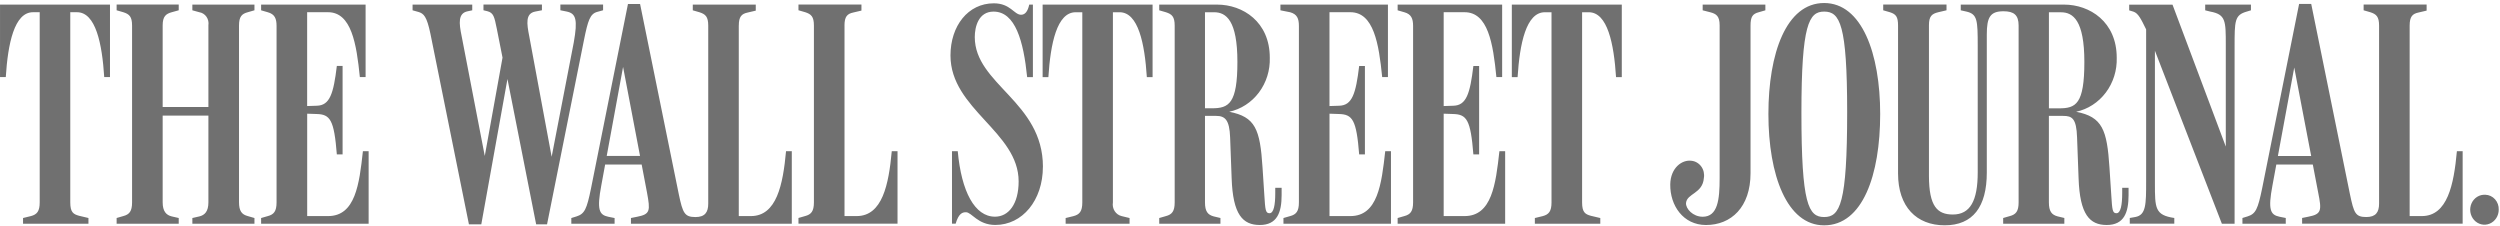 <svg xmlns="http://www.w3.org/2000/svg" width="343" height="31" viewBox="0 0 343 31" fill="none">
<path d="M340.996 26.721C340.604 26.694 340.214 26.791 339.875 27C339.537 27.209 339.266 27.52 339.098 27.893C338.93 28.266 338.872 28.683 338.933 29.09C338.994 29.497 339.17 29.876 339.438 30.177C339.706 30.478 340.055 30.688 340.438 30.778C340.821 30.869 341.221 30.836 341.587 30.684C341.952 30.533 342.265 30.27 342.486 29.929C342.707 29.588 342.825 29.185 342.825 28.773C342.836 28.511 342.796 28.25 342.71 28.005C342.623 27.76 342.491 27.535 342.32 27.344C342.15 27.154 341.945 27 341.718 26.893C341.491 26.786 341.245 26.728 340.996 26.721ZM274.833 30.692H283.228V29.907L282.314 29.689C281.483 29.471 281.108 28.991 281.108 27.768V15.901H283.062C284.267 15.901 284.891 16.207 284.974 18.869L285.181 24.454C285.349 29.47 286.719 30.868 289.047 30.868C291.415 30.868 292.039 29.166 292.039 26.766V25.762H291.166V26.504C291.166 28.119 290.959 29.254 290.376 29.254C289.836 29.254 289.794 28.814 289.67 26.81L289.418 22.971C289.083 17.822 288.462 16.033 284.846 15.335C286.459 14.987 287.902 14.051 288.921 12.694C289.941 11.336 290.47 9.644 290.415 7.917C290.415 2.989 286.717 0.63 283.184 0.63H269.016V1.415L269.805 1.591C271.301 1.943 271.343 2.77 271.343 6.305V23.671C271.343 27.555 270.304 29.431 267.934 29.431C265.816 29.431 264.652 28.34 264.652 24.107V3.465C264.652 2.243 265.025 1.894 265.94 1.676L267.062 1.412V0.626H258.376V1.412L259.29 1.676C260.121 1.94 260.412 2.288 260.412 3.508V23.798C260.412 28.379 262.948 30.911 266.813 30.911C270.678 30.911 272.589 28.38 272.589 23.668V4.73C272.589 2.374 273.047 1.545 274.875 1.545C276.33 1.545 276.954 2.073 276.954 3.508V27.769C276.954 28.991 276.581 29.427 275.748 29.646L274.834 29.91V30.695L274.833 30.692ZM330.605 3.508C330.605 2.287 330.98 1.894 331.811 1.719L332.933 1.455V0.626H324.289V1.412L325.204 1.676C326.035 1.94 326.409 2.288 326.409 3.508V27.944C326.409 29.122 325.953 29.776 324.663 29.776C323.167 29.776 322.959 29.248 322.419 26.678L317.1 0.543H315.437L310.365 25.849C309.778 28.686 309.491 29.34 308.369 29.69L307.662 29.908V30.693H313.606V29.908L312.733 29.732C311.486 29.468 311.154 28.773 311.778 25.456L314.77 9.265L318.053 26.413C318.556 28.899 318.51 29.38 316.723 29.728L315.85 29.904V30.689H337.876V20.744H337.086C336.667 25.325 335.798 29.646 332.266 29.646H330.604V3.511L330.605 3.508ZM317.639 22.577V21.399H312.029L311.861 22.577H317.639ZM294.449 4.032V24.888C294.449 28.029 294.449 29.513 292.953 29.775L292.205 29.906V30.691H298.314V29.906C295.655 29.514 295.655 28.553 295.655 25.15V5.342L294.657 4.382L304.84 30.693H306.585V6.432C306.585 2.854 306.585 2.068 308.247 1.592L308.829 1.416V0.631H302.553V1.416L303.26 1.592C305.379 1.985 305.379 2.858 305.379 6.174V21.359L305.798 21.228L298.068 0.637H292.125V1.423L292.707 1.599C293.373 1.817 293.746 2.603 294.453 4.042L294.449 4.032ZM281.111 1.686H282.774C284.436 1.686 285.974 2.821 285.974 8.494C285.974 14.297 284.811 14.864 282.483 14.864H281.111V1.686ZM253.431 15.378C253.431 27.988 252.433 29.778 250.272 29.778C248.11 29.778 247.155 27.988 247.155 15.465C247.155 3.335 248.194 1.59 250.272 1.59C252.433 1.59 253.431 3.336 253.431 15.379V15.378ZM257.961 15.643C257.961 7.309 255.425 0.414 250.272 0.414C245.075 0.414 242.625 7.309 242.625 15.643C242.625 24.021 245.16 30.915 250.272 30.915C255.552 30.915 257.961 24.021 257.961 15.643ZM240.173 3.512C240.173 2.291 240.464 1.899 241.295 1.68L242.209 1.416V0.631H233.607V1.416L234.645 1.68C235.476 1.899 235.934 2.208 235.934 3.469V24.457C235.934 27.381 235.683 29.737 233.607 29.737C232.276 29.737 231.279 28.646 231.321 27.861C231.444 26.508 233.607 26.596 233.772 24.413C233.819 24.14 233.811 23.859 233.749 23.589C233.687 23.318 233.573 23.065 233.412 22.843C233.252 22.622 233.05 22.438 232.819 22.303C232.588 22.167 232.332 22.084 232.069 22.058C230.78 21.882 229.201 23.017 229.159 25.286C229.117 28.209 230.945 30.871 234.063 30.871C237.513 30.871 240.173 28.428 240.173 23.759V3.509V3.512ZM101.364 3.512C101.364 2.291 101.738 1.899 102.569 1.723L103.691 1.459V0.631H95.05V1.416L95.965 1.68C96.796 1.944 97.17 2.292 97.17 3.512V27.948C97.17 29.126 96.712 29.78 95.424 29.78C93.928 29.78 93.679 29.252 93.138 26.683L87.819 0.548H86.157L81.086 25.856C80.504 28.692 80.213 29.346 79.091 29.696L78.385 29.914V30.699H84.322V29.914L83.45 29.738C82.203 29.474 81.871 28.779 82.494 25.462L85.486 9.183L88.769 26.419C89.226 28.905 89.226 29.386 87.439 29.735L86.566 29.91V30.695H108.634V20.745H107.844C107.425 25.326 106.556 29.646 103.023 29.646H101.36V3.512L101.364 3.512ZM217.065 1.68H217.981C220.558 1.68 221.43 6 221.721 10.582H222.51V0.629H207.423V10.582H208.213C208.505 6 209.377 1.68 211.954 1.68H212.868V27.773C212.868 28.995 212.494 29.432 211.663 29.65L210.582 29.914V30.699H219.56V29.914L218.271 29.609C217.481 29.39 217.064 29.128 217.064 27.775V1.676L217.065 1.68ZM198.073 15.598L199.362 15.642C201.232 15.685 201.772 16.428 202.147 21.186H202.936V9.051H202.147C201.689 12.847 201.19 14.461 199.403 14.507L198.073 14.55V1.676H200.941C204.141 1.676 204.848 5.909 205.305 10.578H206.094V0.629H191.756V1.415L192.671 1.679C193.626 1.943 193.876 2.551 193.876 3.555V27.771C193.876 28.994 193.502 29.43 192.671 29.648L191.756 29.912V30.697H206.507V20.745H205.718C205.215 25.283 204.679 29.646 200.941 29.646H198.073V15.598ZM182.405 15.598L183.694 15.642C185.564 15.685 186.104 16.428 186.478 21.186H187.267V9.051H186.478C186.021 12.847 185.522 14.461 183.736 14.507L182.405 14.55V1.676H185.273C188.473 1.676 189.179 5.996 189.636 10.578H190.425V0.629H175.674V1.415L177.005 1.679C177.96 1.943 178.21 2.551 178.21 3.555V27.771C178.21 28.994 177.836 29.43 177.005 29.648L176.09 29.912V30.697H190.841V20.745H190.053C189.55 25.283 189.013 29.646 185.275 29.646H182.408V15.598H182.405ZM165.324 1.679H166.572C168.234 1.679 169.772 2.813 169.772 8.486C169.772 14.206 168.608 14.856 166.281 14.856H165.324V1.679ZM159.049 30.695H167.444V29.91L166.529 29.692C165.697 29.474 165.324 28.994 165.324 27.771V15.901H166.862C168.067 15.901 168.69 16.429 168.773 18.869L168.981 24.454C169.149 29.47 170.519 30.868 172.847 30.868C175.215 30.868 175.839 29.166 175.839 26.766V25.762H174.965V26.504C174.965 28.119 174.758 29.254 174.176 29.254C173.635 29.254 173.593 28.814 173.469 26.81L173.218 22.971C172.883 17.691 172.221 16.033 168.647 15.335C170.259 14.986 171.703 14.051 172.722 12.694C173.741 11.336 174.27 9.644 174.215 7.917C174.215 2.989 170.517 0.63 166.984 0.63H159.046V1.415L159.96 1.679C160.792 1.943 161.166 2.291 161.166 3.512V27.772C161.166 28.994 160.792 29.431 159.96 29.649L159.046 29.913V30.698L159.049 30.695ZM152.691 1.679H153.605C156.181 1.679 157.054 5.998 157.346 10.58H158.134V0.629H143.048V10.582H143.837C144.128 6 145.001 1.68 147.578 1.68H148.492V27.773C148.492 28.995 148.118 29.432 147.287 29.65L146.206 29.914V30.699H154.976V29.914L153.896 29.65C153.503 29.561 153.158 29.316 152.933 28.966C152.709 28.616 152.622 28.189 152.691 27.773V1.679ZM143.09 22.886C143.09 13.941 133.739 11.584 133.739 5.083C133.739 3.687 134.242 1.592 136.315 1.592C139.307 1.592 140.43 5.651 140.925 10.581H141.714V0.629H141.212C141.004 1.589 140.629 2.025 140.09 2.025C139.134 2.025 138.635 0.455 136.35 0.455C132.817 0.455 130.406 3.553 130.406 7.61C130.406 14.985 139.757 18.082 139.757 24.889C139.757 27.987 138.385 29.729 136.516 29.729C133.731 29.729 131.906 26.282 131.403 20.74H130.614V30.688H131.116C131.535 29.249 132.072 29.118 132.529 29.118C133.319 29.118 134.15 30.863 136.56 30.863C140.259 30.863 143.085 27.504 143.085 22.878L143.09 22.886ZM115.863 3.504C115.863 2.283 116.237 1.891 117.069 1.716L118.191 1.452V0.623H109.55V1.408L110.464 1.672C111.296 1.936 111.669 2.283 111.669 3.504V27.765C111.669 28.987 111.296 29.424 110.464 29.642L109.55 29.906V30.691H123.14V20.745H122.35C121.931 25.326 121.061 29.646 117.53 29.646H115.867V3.512L115.863 3.504ZM88.351 22.572V21.395H82.741L82.573 22.572H88.351ZM64.33 30.775H66.034L69.899 9.304H69.32L73.559 30.775H75.055L80.126 5.468C80.666 2.806 80.957 1.89 81.954 1.627L82.744 1.409V0.623H76.884V1.409L77.757 1.585C79.003 1.849 79.294 2.632 78.713 5.861L75.43 22.835H75.933L72.608 4.945C72.272 3.243 72.067 1.847 73.439 1.585L74.353 1.409V0.623H66.332V1.409L66.872 1.54C67.704 1.759 67.829 2.282 68.161 3.941L69.449 10.442L69.197 6.515L66.33 22.398H66.704L63.336 4.95C62.962 3.161 62.834 1.809 64.168 1.547L64.792 1.415V0.63H56.605V1.415L57.394 1.634C58.142 1.852 58.557 2.245 59.057 4.645L64.337 30.78L64.33 30.775ZM42.141 15.598L43.429 15.642C45.299 15.685 45.84 16.428 46.214 21.186H47.003V9.05H46.214C45.757 12.846 45.258 14.46 43.47 14.506L42.14 14.549V1.676H45.007C48.207 1.676 48.914 5.996 49.371 10.578H50.16V0.629H35.825V1.415L36.739 1.679C37.695 1.943 37.944 2.551 37.944 3.556V27.772C37.944 28.994 37.571 29.431 36.739 29.649L35.825 29.913V30.698H50.576V20.745H49.791C49.293 25.283 48.753 29.646 45.014 29.646H42.146V15.598H42.141ZM16 30.695H24.52V29.91L23.565 29.692C22.816 29.516 22.318 28.994 22.318 27.772V15.862H28.593V27.773C28.593 28.995 28.095 29.519 27.347 29.693L26.392 29.911V30.696H34.911V29.911L33.997 29.647C33.166 29.429 32.792 28.949 32.792 27.727V3.509C32.792 2.287 33.166 1.895 33.997 1.677L34.911 1.413V0.627H26.391V1.413L27.346 1.677C27.541 1.707 27.727 1.777 27.896 1.884C28.064 1.99 28.21 2.131 28.326 2.297C28.442 2.464 28.525 2.653 28.571 2.854C28.617 3.054 28.624 3.262 28.593 3.466V14.68H22.318V3.465C22.318 2.243 22.775 1.894 23.565 1.676L24.52 1.412V0.626H16.001V1.412L16.915 1.676C17.747 1.94 18.12 2.287 18.12 3.508V27.768C18.12 28.99 17.747 29.427 16.915 29.645L16.001 29.909L16 30.695ZM9.645 1.676H10.56C13.137 1.676 14.009 5.996 14.3 10.578H15.09V0.629H0.003V10.578H0.793C1.084 5.996 1.956 1.676 4.533 1.676H5.447V27.769C5.447 28.991 5.073 29.427 4.242 29.646L3.161 29.91V30.695H12.135V29.91L10.847 29.604C10.058 29.386 9.641 29.124 9.641 27.77V1.676H9.645Z" fill="#707070"/>
</svg>